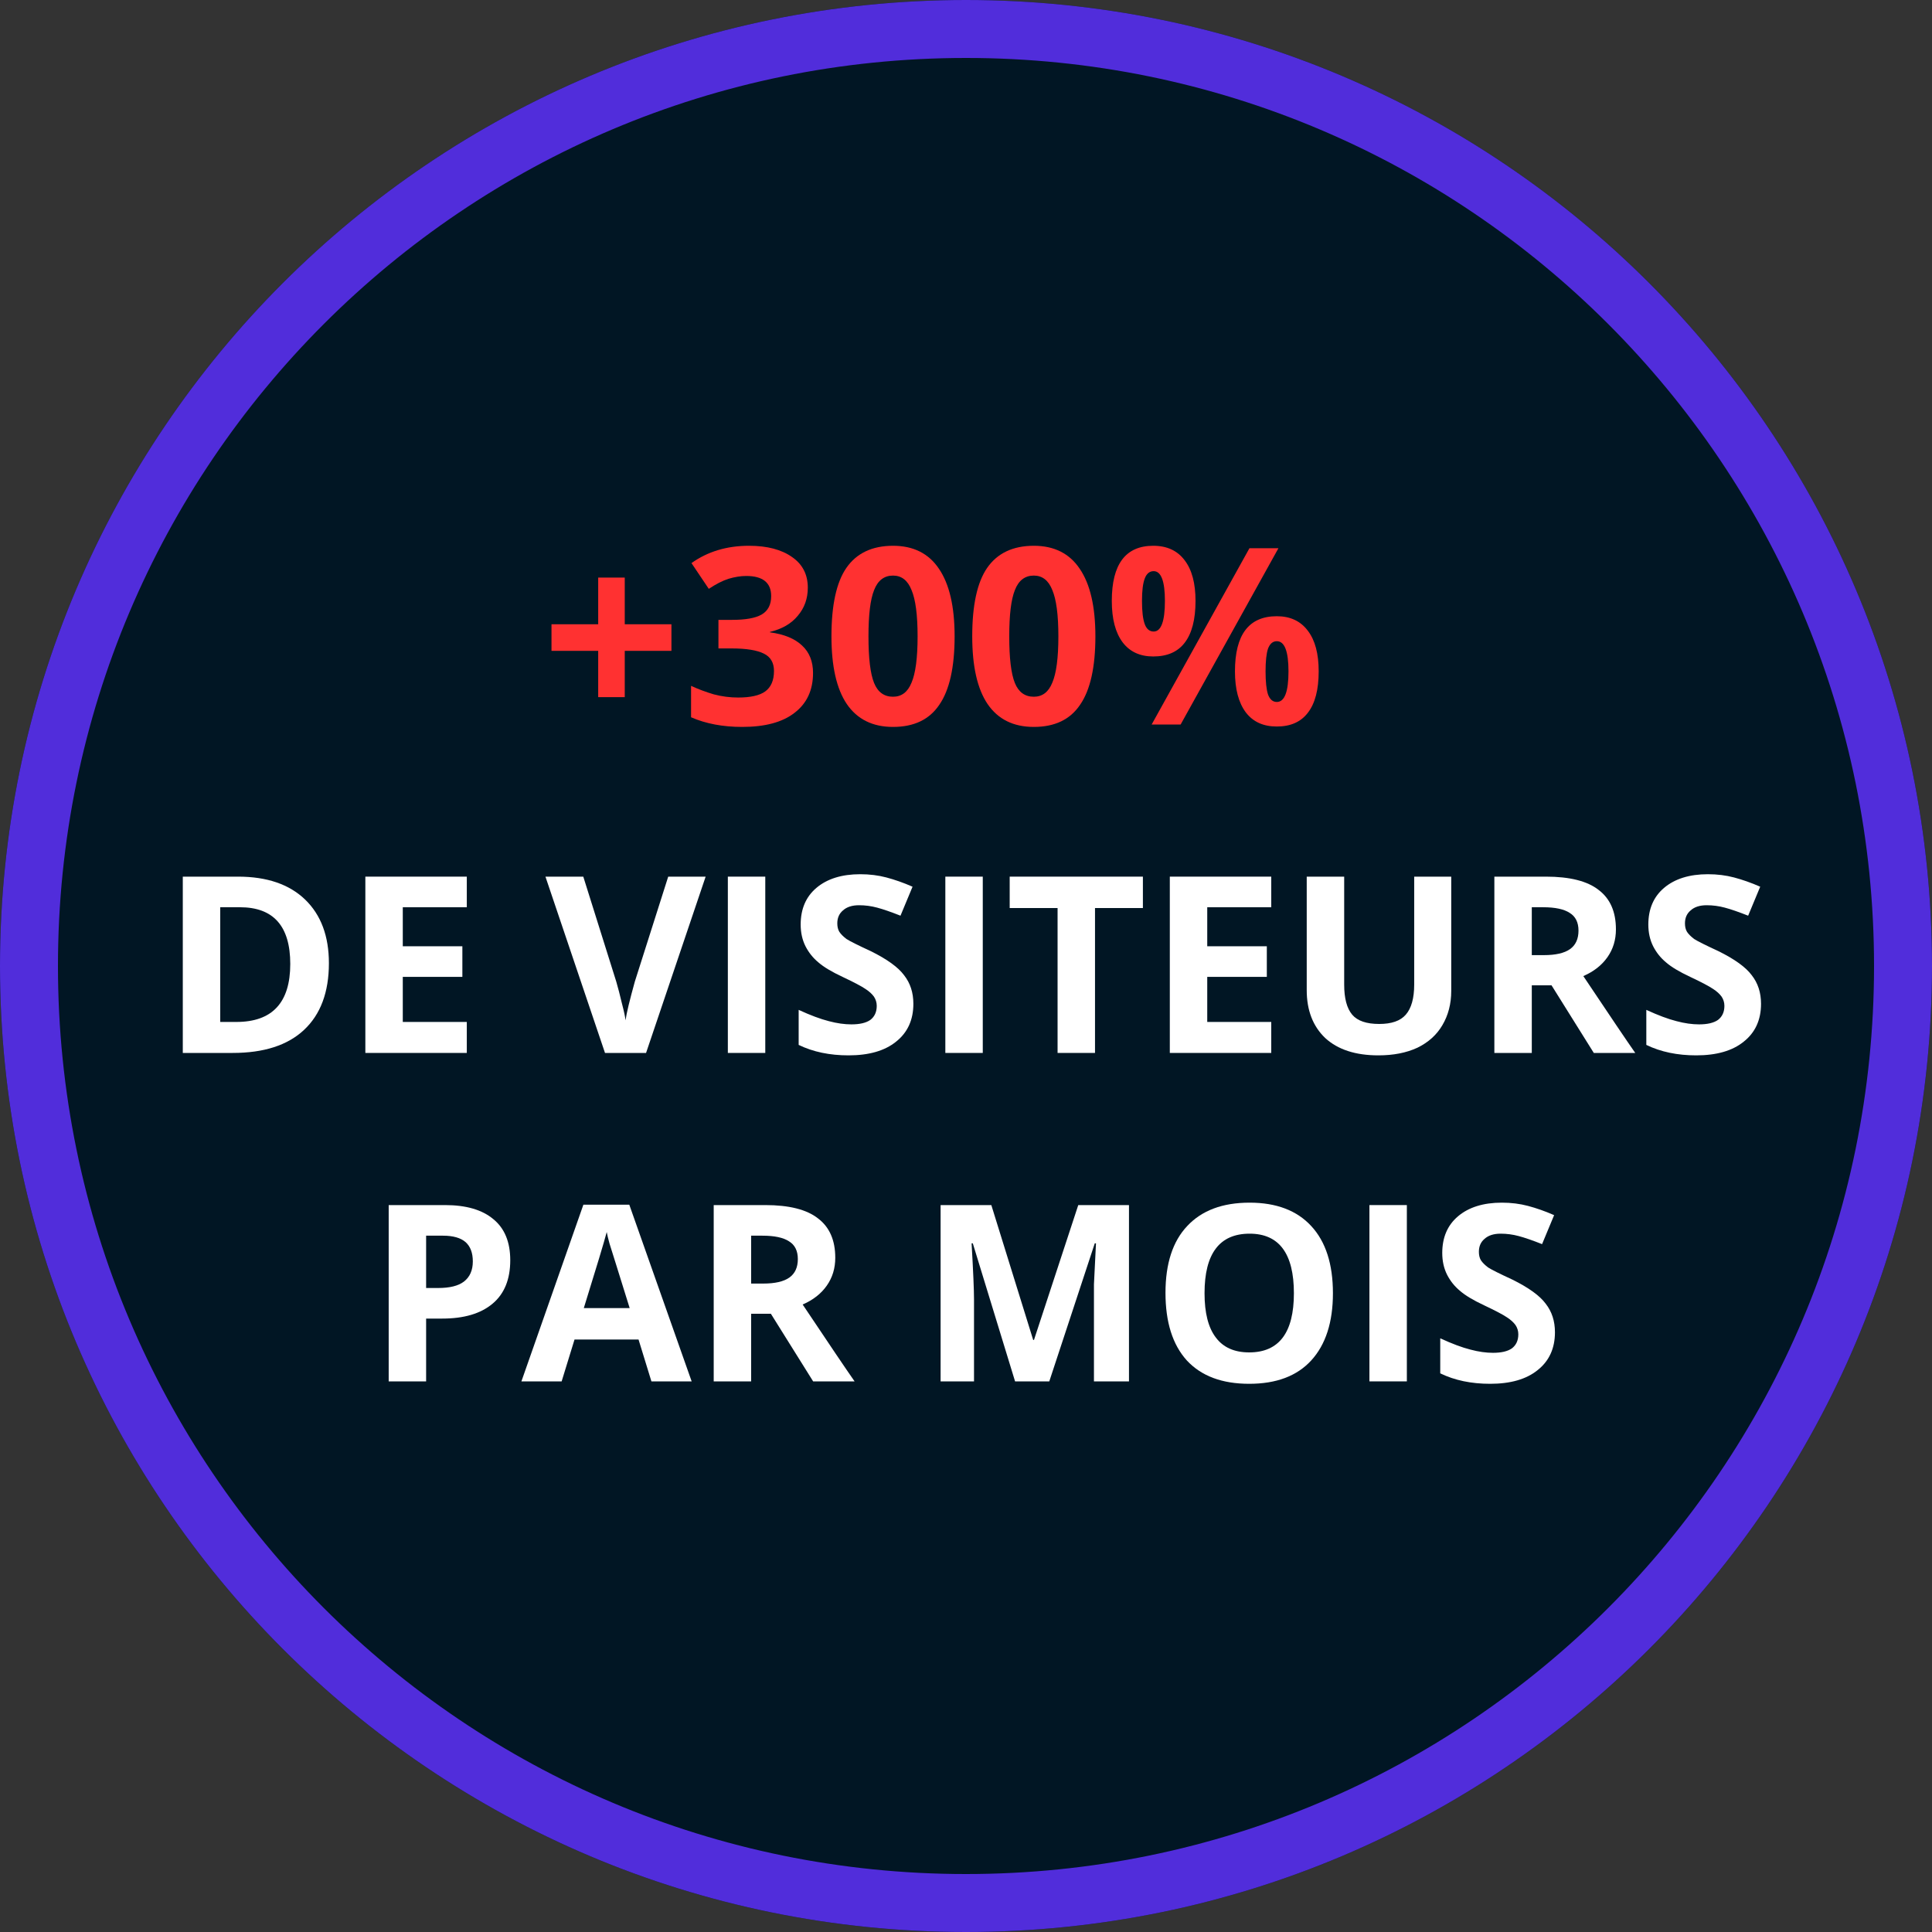 <svg version="1.0" preserveAspectRatio="xMidYMid meet" height="100" viewBox="0 0 75 75" zoomAndPan="magnify" width="100" xmlns:xlink="http://www.w3.org/1999/xlink" xmlns="http://www.w3.org/2000/svg"><rect x="0" y="0" width="75" height="75" fill="#333333" stroke="none"/><defs><g></g><clipPath id="bbfe2b7984"><path clip-rule="nonzero" d="M 37.5 0 C 16.789 0 0 16.789 0 37.5 C 0 58.211 16.789 75 37.5 75 C 58.211 75 75 58.211 75 37.5 C 75 16.789 58.211 0 37.5 0 Z M 37.5 0"></path></clipPath></defs><g clip-path="url(#bbfe2b7984)"><rect fill-opacity="1" height="90" y="-7.5" fill="#011624" width="90" x="-7.5"></rect><path stroke-miterlimit="4" stroke-opacity="1" stroke-width="6" stroke="#512ddb" d="M 50 0 C 22.385 0 -0 22.385 -0 50 C -0 77.615 22.385 100 50 100 C 77.615 100 100 77.615 100 50 C 100 22.385 77.615 0 50 0 Z M 50 0" stroke-linejoin="miter" fill="none" transform="matrix(0.75, 0, 0, 0.75, 0, -0)" stroke-linecap="butt"></path></g><g fill-opacity="1" fill="#ff3131"><g transform="translate(21.003, 28.125)"><g><path d="M 2.219 -2.859 L 0.406 -2.859 L 0.406 -3.891 L 2.219 -3.891 L 2.219 -5.703 L 3.25 -5.703 L 3.25 -3.891 L 5.062 -3.891 L 5.062 -2.859 L 3.25 -2.859 L 3.25 -1.062 L 2.219 -1.062 Z M 2.219 -2.859"></path></g></g></g><g fill-opacity="1" fill="#ff3131"><g transform="translate(26.468, 28.125)"><g><path d="M 4.891 -5.312 C 4.891 -4.883 4.758 -4.52 4.5 -4.219 C 4.25 -3.914 3.891 -3.707 3.422 -3.594 L 3.422 -3.578 C 3.973 -3.504 4.391 -3.332 4.672 -3.062 C 4.953 -2.801 5.094 -2.445 5.094 -2 C 5.094 -1.332 4.852 -0.816 4.375 -0.453 C 3.906 -0.086 3.227 0.094 2.344 0.094 C 1.594 0.094 0.93 -0.031 0.359 -0.281 L 0.359 -1.5 C 0.629 -1.375 0.922 -1.266 1.234 -1.172 C 1.555 -1.086 1.875 -1.047 2.188 -1.047 C 2.664 -1.047 3.016 -1.125 3.234 -1.281 C 3.461 -1.445 3.578 -1.711 3.578 -2.078 C 3.578 -2.398 3.445 -2.625 3.188 -2.75 C 2.926 -2.883 2.508 -2.953 1.938 -2.953 L 1.422 -2.953 L 1.422 -4.062 L 1.953 -4.062 C 2.473 -4.062 2.852 -4.129 3.094 -4.266 C 3.344 -4.41 3.469 -4.648 3.469 -4.984 C 3.469 -5.504 3.145 -5.766 2.5 -5.766 C 2.281 -5.766 2.051 -5.727 1.812 -5.656 C 1.582 -5.582 1.328 -5.453 1.047 -5.266 L 0.375 -6.266 C 1 -6.711 1.742 -6.938 2.609 -6.938 C 3.316 -6.938 3.875 -6.789 4.281 -6.5 C 4.688 -6.219 4.891 -5.82 4.891 -5.312 Z M 4.891 -5.312"></path></g></g></g><g fill-opacity="1" fill="#ff3131"><g transform="translate(31.933, 28.125)"><g><path d="M 5.125 -3.422 C 5.125 -2.223 4.926 -1.336 4.531 -0.766 C 4.145 -0.191 3.547 0.094 2.734 0.094 C 1.941 0.094 1.344 -0.203 0.938 -0.797 C 0.539 -1.391 0.344 -2.266 0.344 -3.422 C 0.344 -4.629 0.535 -5.516 0.922 -6.078 C 1.316 -6.648 1.922 -6.938 2.734 -6.938 C 3.523 -6.938 4.117 -6.641 4.516 -6.047 C 4.922 -5.453 5.125 -4.578 5.125 -3.422 Z M 1.781 -3.422 C 1.781 -2.578 1.852 -1.973 2 -1.609 C 2.145 -1.254 2.391 -1.078 2.734 -1.078 C 3.066 -1.078 3.305 -1.258 3.453 -1.625 C 3.609 -1.988 3.688 -2.586 3.688 -3.422 C 3.688 -4.254 3.609 -4.852 3.453 -5.219 C 3.305 -5.594 3.066 -5.781 2.734 -5.781 C 2.391 -5.781 2.145 -5.594 2 -5.219 C 1.852 -4.852 1.781 -4.254 1.781 -3.422 Z M 1.781 -3.422"></path></g></g></g><g fill-opacity="1" fill="#ff3131"><g transform="translate(37.398, 28.125)"><g><path d="M 5.125 -3.422 C 5.125 -2.223 4.926 -1.336 4.531 -0.766 C 4.145 -0.191 3.547 0.094 2.734 0.094 C 1.941 0.094 1.344 -0.203 0.938 -0.797 C 0.539 -1.391 0.344 -2.266 0.344 -3.422 C 0.344 -4.629 0.535 -5.516 0.922 -6.078 C 1.316 -6.648 1.922 -6.938 2.734 -6.938 C 3.523 -6.938 4.117 -6.641 4.516 -6.047 C 4.922 -5.453 5.125 -4.578 5.125 -3.422 Z M 1.781 -3.422 C 1.781 -2.578 1.852 -1.973 2 -1.609 C 2.145 -1.254 2.391 -1.078 2.734 -1.078 C 3.066 -1.078 3.305 -1.258 3.453 -1.625 C 3.609 -1.988 3.688 -2.586 3.688 -3.422 C 3.688 -4.254 3.609 -4.852 3.453 -5.219 C 3.305 -5.594 3.066 -5.781 2.734 -5.781 C 2.391 -5.781 2.145 -5.594 2 -5.219 C 1.852 -4.852 1.781 -4.254 1.781 -3.422 Z M 1.781 -3.422"></path></g></g></g><g fill-opacity="1" fill="#ff3131"><g transform="translate(42.863, 28.125)"><g><path d="M 1.469 -4.797 C 1.469 -4.391 1.504 -4.086 1.578 -3.891 C 1.648 -3.703 1.766 -3.609 1.922 -3.609 C 2.211 -3.609 2.359 -4.004 2.359 -4.797 C 2.359 -5.566 2.211 -5.953 1.922 -5.953 C 1.766 -5.953 1.648 -5.859 1.578 -5.672 C 1.504 -5.484 1.469 -5.191 1.469 -4.797 Z M 3.547 -4.797 C 3.547 -4.078 3.406 -3.535 3.125 -3.172 C 2.852 -2.816 2.445 -2.641 1.906 -2.641 C 1.395 -2.641 1 -2.82 0.719 -3.188 C 0.438 -3.562 0.297 -4.098 0.297 -4.797 C 0.297 -6.223 0.832 -6.938 1.906 -6.938 C 2.438 -6.938 2.844 -6.75 3.125 -6.375 C 3.406 -6.008 3.547 -5.484 3.547 -4.797 Z M 6.766 -6.844 L 2.969 0 L 1.844 0 L 5.641 -6.844 Z M 6.266 -2.062 C 6.266 -1.664 6.297 -1.367 6.359 -1.172 C 6.43 -0.973 6.547 -0.875 6.703 -0.875 C 7.004 -0.875 7.156 -1.27 7.156 -2.062 C 7.156 -2.844 7.004 -3.234 6.703 -3.234 C 6.547 -3.234 6.43 -3.133 6.359 -2.938 C 6.297 -2.75 6.266 -2.457 6.266 -2.062 Z M 8.328 -2.062 C 8.328 -1.352 8.188 -0.816 7.906 -0.453 C 7.633 -0.098 7.234 0.078 6.703 0.078 C 6.18 0.078 5.781 -0.102 5.5 -0.469 C 5.219 -0.844 5.078 -1.375 5.078 -2.062 C 5.078 -3.488 5.617 -4.203 6.703 -4.203 C 7.223 -4.203 7.625 -4.016 7.906 -3.641 C 8.188 -3.273 8.328 -2.75 8.328 -2.062 Z M 8.328 -2.062"></path></g></g></g><g fill-opacity="1" fill="#ff3131"><g transform="translate(51.495, 28.125)"><g></g></g></g><g fill-opacity="1" fill="#ffffff"><g transform="translate(6.237, 40.875)"><g><path d="M 6.531 -3.484 C 6.531 -2.359 6.207 -1.492 5.562 -0.891 C 4.926 -0.297 4.004 0 2.797 0 L 0.859 0 L 0.859 -6.844 L 3 -6.844 C 4.125 -6.844 4.992 -6.547 5.609 -5.953 C 6.223 -5.359 6.531 -4.535 6.531 -3.484 Z M 5.031 -3.453 C 5.031 -4.922 4.379 -5.656 3.078 -5.656 L 2.312 -5.656 L 2.312 -1.203 L 2.938 -1.203 C 4.332 -1.203 5.031 -1.953 5.031 -3.453 Z M 5.031 -3.453"></path></g></g></g><g fill-opacity="1" fill="#ffffff"><g transform="translate(13.324, 40.875)"><g><path d="M 4.797 0 L 0.859 0 L 0.859 -6.844 L 4.797 -6.844 L 4.797 -5.656 L 2.312 -5.656 L 2.312 -4.141 L 4.625 -4.141 L 4.625 -2.953 L 2.312 -2.953 L 2.312 -1.203 L 4.797 -1.203 Z M 4.797 0"></path></g></g></g><g fill-opacity="1" fill="#ffffff"><g transform="translate(18.687, 40.875)"><g></g></g></g><g fill-opacity="1" fill="#ffffff"><g transform="translate(21.174, 40.875)"><g><path d="M 4.766 -6.844 L 6.219 -6.844 L 3.906 0 L 2.312 0 L 0 -6.844 L 1.469 -6.844 L 2.75 -2.766 C 2.82 -2.523 2.895 -2.242 2.969 -1.922 C 3.051 -1.609 3.098 -1.391 3.109 -1.266 C 3.148 -1.547 3.27 -2.047 3.469 -2.766 Z M 4.766 -6.844"></path></g></g></g><g fill-opacity="1" fill="#ffffff"><g transform="translate(27.396, 40.875)"><g><path d="M 0.859 0 L 0.859 -6.844 L 2.312 -6.844 L 2.312 0 Z M 0.859 0"></path></g></g></g><g fill-opacity="1" fill="#ffffff"><g transform="translate(30.566, 40.875)"><g><path d="M 4.891 -1.906 C 4.891 -1.281 4.664 -0.789 4.219 -0.438 C 3.781 -0.082 3.164 0.094 2.375 0.094 C 1.645 0.094 1 -0.039 0.438 -0.312 L 0.438 -1.672 C 0.895 -1.461 1.285 -1.316 1.609 -1.234 C 1.93 -1.148 2.223 -1.109 2.484 -1.109 C 2.805 -1.109 3.051 -1.164 3.219 -1.281 C 3.383 -1.406 3.469 -1.586 3.469 -1.828 C 3.469 -1.961 3.43 -2.082 3.359 -2.188 C 3.285 -2.289 3.176 -2.391 3.031 -2.484 C 2.883 -2.586 2.586 -2.742 2.141 -2.953 C 1.723 -3.148 1.41 -3.336 1.203 -3.516 C 0.992 -3.691 0.828 -3.898 0.703 -4.141 C 0.578 -4.391 0.516 -4.672 0.516 -4.984 C 0.516 -5.586 0.719 -6.062 1.125 -6.406 C 1.539 -6.758 2.109 -6.938 2.828 -6.938 C 3.191 -6.938 3.531 -6.895 3.844 -6.812 C 4.164 -6.727 4.504 -6.609 4.859 -6.453 L 4.391 -5.328 C 4.023 -5.473 3.723 -5.578 3.484 -5.641 C 3.254 -5.703 3.02 -5.734 2.781 -5.734 C 2.508 -5.734 2.301 -5.664 2.156 -5.531 C 2.008 -5.406 1.938 -5.238 1.938 -5.031 C 1.938 -4.906 1.961 -4.797 2.016 -4.703 C 2.078 -4.609 2.172 -4.516 2.297 -4.422 C 2.43 -4.336 2.742 -4.18 3.234 -3.953 C 3.867 -3.641 4.301 -3.328 4.531 -3.016 C 4.77 -2.711 4.891 -2.344 4.891 -1.906 Z M 4.891 -1.906"></path></g></g></g><g fill-opacity="1" fill="#ffffff"><g transform="translate(35.839, 40.875)"><g><path d="M 0.859 0 L 0.859 -6.844 L 2.312 -6.844 L 2.312 0 Z M 0.859 0"></path></g></g></g><g fill-opacity="1" fill="#ffffff"><g transform="translate(39.008, 40.875)"><g><path d="M 3.5 0 L 2.047 0 L 2.047 -5.625 L 0.188 -5.625 L 0.188 -6.844 L 5.359 -6.844 L 5.359 -5.625 L 3.5 -5.625 Z M 3.5 0"></path></g></g></g><g fill-opacity="1" fill="#ffffff"><g transform="translate(44.553, 40.875)"><g><path d="M 4.797 0 L 0.859 0 L 0.859 -6.844 L 4.797 -6.844 L 4.797 -5.656 L 2.312 -5.656 L 2.312 -4.141 L 4.625 -4.141 L 4.625 -2.953 L 2.312 -2.953 L 2.312 -1.203 L 4.797 -1.203 Z M 4.797 0"></path></g></g></g><g fill-opacity="1" fill="#ffffff"><g transform="translate(49.915, 40.875)"><g><path d="M 6.422 -6.844 L 6.422 -2.406 C 6.422 -1.906 6.305 -1.461 6.078 -1.078 C 5.859 -0.703 5.535 -0.41 5.109 -0.203 C 4.68 -0.004 4.176 0.094 3.594 0.094 C 2.707 0.094 2.02 -0.129 1.531 -0.578 C 1.051 -1.035 0.812 -1.656 0.812 -2.438 L 0.812 -6.844 L 2.266 -6.844 L 2.266 -2.656 C 2.266 -2.125 2.367 -1.734 2.578 -1.484 C 2.785 -1.242 3.133 -1.125 3.625 -1.125 C 4.102 -1.125 4.445 -1.242 4.656 -1.484 C 4.875 -1.734 4.984 -2.125 4.984 -2.656 L 4.984 -6.844 Z M 6.422 -6.844"></path></g></g></g><g fill-opacity="1" fill="#ffffff"><g transform="translate(57.152, 40.875)"><g><path d="M 2.312 -3.797 L 2.781 -3.797 C 3.238 -3.797 3.578 -3.875 3.797 -4.031 C 4.016 -4.188 4.125 -4.426 4.125 -4.75 C 4.125 -5.07 4.008 -5.301 3.781 -5.438 C 3.562 -5.582 3.219 -5.656 2.75 -5.656 L 2.312 -5.656 Z M 2.312 -2.625 L 2.312 0 L 0.859 0 L 0.859 -6.844 L 2.859 -6.844 C 3.785 -6.844 4.469 -6.672 4.906 -6.328 C 5.352 -5.992 5.578 -5.484 5.578 -4.797 C 5.578 -4.391 5.469 -4.031 5.25 -3.719 C 5.031 -3.406 4.719 -3.16 4.312 -2.984 C 5.344 -1.441 6.016 -0.445 6.328 0 L 4.719 0 L 3.078 -2.625 Z M 2.312 -2.625"></path></g></g></g><g fill-opacity="1" fill="#ffffff"><g transform="translate(63.472, 40.875)"><g><path d="M 4.891 -1.906 C 4.891 -1.281 4.664 -0.789 4.219 -0.438 C 3.781 -0.082 3.164 0.094 2.375 0.094 C 1.645 0.094 1 -0.039 0.438 -0.312 L 0.438 -1.672 C 0.895 -1.461 1.285 -1.316 1.609 -1.234 C 1.93 -1.148 2.223 -1.109 2.484 -1.109 C 2.805 -1.109 3.051 -1.164 3.219 -1.281 C 3.383 -1.406 3.469 -1.586 3.469 -1.828 C 3.469 -1.961 3.43 -2.082 3.359 -2.188 C 3.285 -2.289 3.176 -2.391 3.031 -2.484 C 2.883 -2.586 2.586 -2.742 2.141 -2.953 C 1.723 -3.148 1.41 -3.336 1.203 -3.516 C 0.992 -3.691 0.828 -3.898 0.703 -4.141 C 0.578 -4.391 0.516 -4.672 0.516 -4.984 C 0.516 -5.586 0.719 -6.062 1.125 -6.406 C 1.539 -6.758 2.109 -6.938 2.828 -6.938 C 3.191 -6.938 3.531 -6.895 3.844 -6.812 C 4.164 -6.727 4.504 -6.609 4.859 -6.453 L 4.391 -5.328 C 4.023 -5.473 3.723 -5.578 3.484 -5.641 C 3.254 -5.703 3.02 -5.734 2.781 -5.734 C 2.508 -5.734 2.301 -5.664 2.156 -5.531 C 2.008 -5.406 1.938 -5.238 1.938 -5.031 C 1.938 -4.906 1.961 -4.797 2.016 -4.703 C 2.078 -4.609 2.172 -4.516 2.297 -4.422 C 2.43 -4.336 2.742 -4.18 3.234 -3.953 C 3.867 -3.641 4.301 -3.328 4.531 -3.016 C 4.77 -2.711 4.891 -2.344 4.891 -1.906 Z M 4.891 -1.906"></path></g></g></g><g fill-opacity="1" fill="#ffffff"><g transform="translate(14.23, 53.625)"><g><path d="M 2.312 -3.625 L 2.781 -3.625 C 3.227 -3.625 3.562 -3.707 3.781 -3.875 C 4.008 -4.051 4.125 -4.312 4.125 -4.656 C 4.125 -4.988 4.031 -5.238 3.844 -5.406 C 3.656 -5.57 3.363 -5.656 2.969 -5.656 L 2.312 -5.656 Z M 5.578 -4.703 C 5.578 -3.961 5.348 -3.398 4.891 -3.016 C 4.43 -2.629 3.781 -2.438 2.938 -2.438 L 2.312 -2.438 L 2.312 0 L 0.859 0 L 0.859 -6.844 L 3.047 -6.844 C 3.867 -6.844 4.492 -6.66 4.922 -6.297 C 5.359 -5.941 5.578 -5.41 5.578 -4.703 Z M 5.578 -4.703"></path></g></g></g><g fill-opacity="1" fill="#ffffff"><g transform="translate(20.241, 53.625)"><g><path d="M 5.047 0 L 4.547 -1.625 L 2.062 -1.625 L 1.562 0 L 0 0 L 2.406 -6.859 L 4.188 -6.859 L 6.609 0 Z M 4.203 -2.844 C 3.742 -4.32 3.484 -5.156 3.422 -5.344 C 3.367 -5.539 3.332 -5.691 3.312 -5.797 C 3.207 -5.398 2.91 -4.414 2.422 -2.844 Z M 4.203 -2.844"></path></g></g></g><g fill-opacity="1" fill="#ffffff"><g transform="translate(26.847, 53.625)"><g><path d="M 2.312 -3.797 L 2.781 -3.797 C 3.238 -3.797 3.578 -3.875 3.797 -4.031 C 4.016 -4.188 4.125 -4.426 4.125 -4.75 C 4.125 -5.07 4.008 -5.301 3.781 -5.438 C 3.562 -5.582 3.219 -5.656 2.75 -5.656 L 2.312 -5.656 Z M 2.312 -2.625 L 2.312 0 L 0.859 0 L 0.859 -6.844 L 2.859 -6.844 C 3.785 -6.844 4.469 -6.672 4.906 -6.328 C 5.352 -5.992 5.578 -5.484 5.578 -4.797 C 5.578 -4.391 5.469 -4.031 5.25 -3.719 C 5.031 -3.406 4.719 -3.16 4.312 -2.984 C 5.344 -1.441 6.016 -0.445 6.328 0 L 4.719 0 L 3.078 -2.625 Z M 2.312 -2.625"></path></g></g></g><g fill-opacity="1" fill="#ffffff"><g transform="translate(33.168, 53.625)"><g></g></g></g><g fill-opacity="1" fill="#ffffff"><g transform="translate(35.655, 53.625)"><g><path d="M 3.75 0 L 2.109 -5.359 L 2.062 -5.359 C 2.125 -4.273 2.156 -3.551 2.156 -3.188 L 2.156 0 L 0.859 0 L 0.859 -6.844 L 2.828 -6.844 L 4.453 -1.609 L 4.484 -1.609 L 6.203 -6.844 L 8.172 -6.844 L 8.172 0 L 6.812 0 L 6.812 -3.234 C 6.812 -3.391 6.812 -3.566 6.812 -3.766 C 6.82 -3.961 6.848 -4.492 6.891 -5.359 L 6.844 -5.359 L 5.078 0 Z M 3.75 0"></path></g></g></g><g fill-opacity="1" fill="#ffffff"><g transform="translate(44.682, 53.625)"><g><path d="M 7.062 -3.422 C 7.062 -2.297 6.781 -1.426 6.219 -0.812 C 5.664 -0.207 4.863 0.094 3.812 0.094 C 2.758 0.094 1.953 -0.207 1.391 -0.812 C 0.836 -1.426 0.562 -2.301 0.562 -3.438 C 0.562 -4.57 0.844 -5.438 1.406 -6.031 C 1.969 -6.633 2.773 -6.938 3.828 -6.938 C 4.867 -6.938 5.664 -6.633 6.219 -6.031 C 6.781 -5.426 7.062 -4.555 7.062 -3.422 Z M 2.078 -3.422 C 2.078 -2.66 2.223 -2.086 2.516 -1.703 C 2.805 -1.316 3.238 -1.125 3.812 -1.125 C 4.969 -1.125 5.547 -1.891 5.547 -3.422 C 5.547 -4.961 4.973 -5.734 3.828 -5.734 C 3.242 -5.734 2.805 -5.539 2.516 -5.156 C 2.223 -4.77 2.078 -4.191 2.078 -3.422 Z M 2.078 -3.422"></path></g></g></g><g fill-opacity="1" fill="#ffffff"><g transform="translate(52.302, 53.625)"><g><path d="M 0.859 0 L 0.859 -6.844 L 2.312 -6.844 L 2.312 0 Z M 0.859 0"></path></g></g></g><g fill-opacity="1" fill="#ffffff"><g transform="translate(55.472, 53.625)"><g><path d="M 4.891 -1.906 C 4.891 -1.281 4.664 -0.789 4.219 -0.438 C 3.781 -0.082 3.164 0.094 2.375 0.094 C 1.645 0.094 1 -0.039 0.438 -0.312 L 0.438 -1.672 C 0.895 -1.461 1.285 -1.316 1.609 -1.234 C 1.93 -1.148 2.223 -1.109 2.484 -1.109 C 2.805 -1.109 3.051 -1.164 3.219 -1.281 C 3.383 -1.406 3.469 -1.586 3.469 -1.828 C 3.469 -1.961 3.43 -2.082 3.359 -2.188 C 3.285 -2.289 3.176 -2.391 3.031 -2.484 C 2.883 -2.586 2.586 -2.742 2.141 -2.953 C 1.723 -3.148 1.41 -3.336 1.203 -3.516 C 0.992 -3.691 0.828 -3.898 0.703 -4.141 C 0.578 -4.391 0.516 -4.672 0.516 -4.984 C 0.516 -5.586 0.719 -6.062 1.125 -6.406 C 1.539 -6.758 2.109 -6.938 2.828 -6.938 C 3.191 -6.938 3.531 -6.895 3.844 -6.812 C 4.164 -6.727 4.504 -6.609 4.859 -6.453 L 4.391 -5.328 C 4.023 -5.473 3.723 -5.578 3.484 -5.641 C 3.254 -5.703 3.02 -5.734 2.781 -5.734 C 2.508 -5.734 2.301 -5.664 2.156 -5.531 C 2.008 -5.406 1.938 -5.238 1.938 -5.031 C 1.938 -4.906 1.961 -4.797 2.016 -4.703 C 2.078 -4.609 2.172 -4.516 2.297 -4.422 C 2.43 -4.336 2.742 -4.18 3.234 -3.953 C 3.867 -3.641 4.301 -3.328 4.531 -3.016 C 4.77 -2.711 4.891 -2.344 4.891 -1.906 Z M 4.891 -1.906"></path></g></g></g></svg>